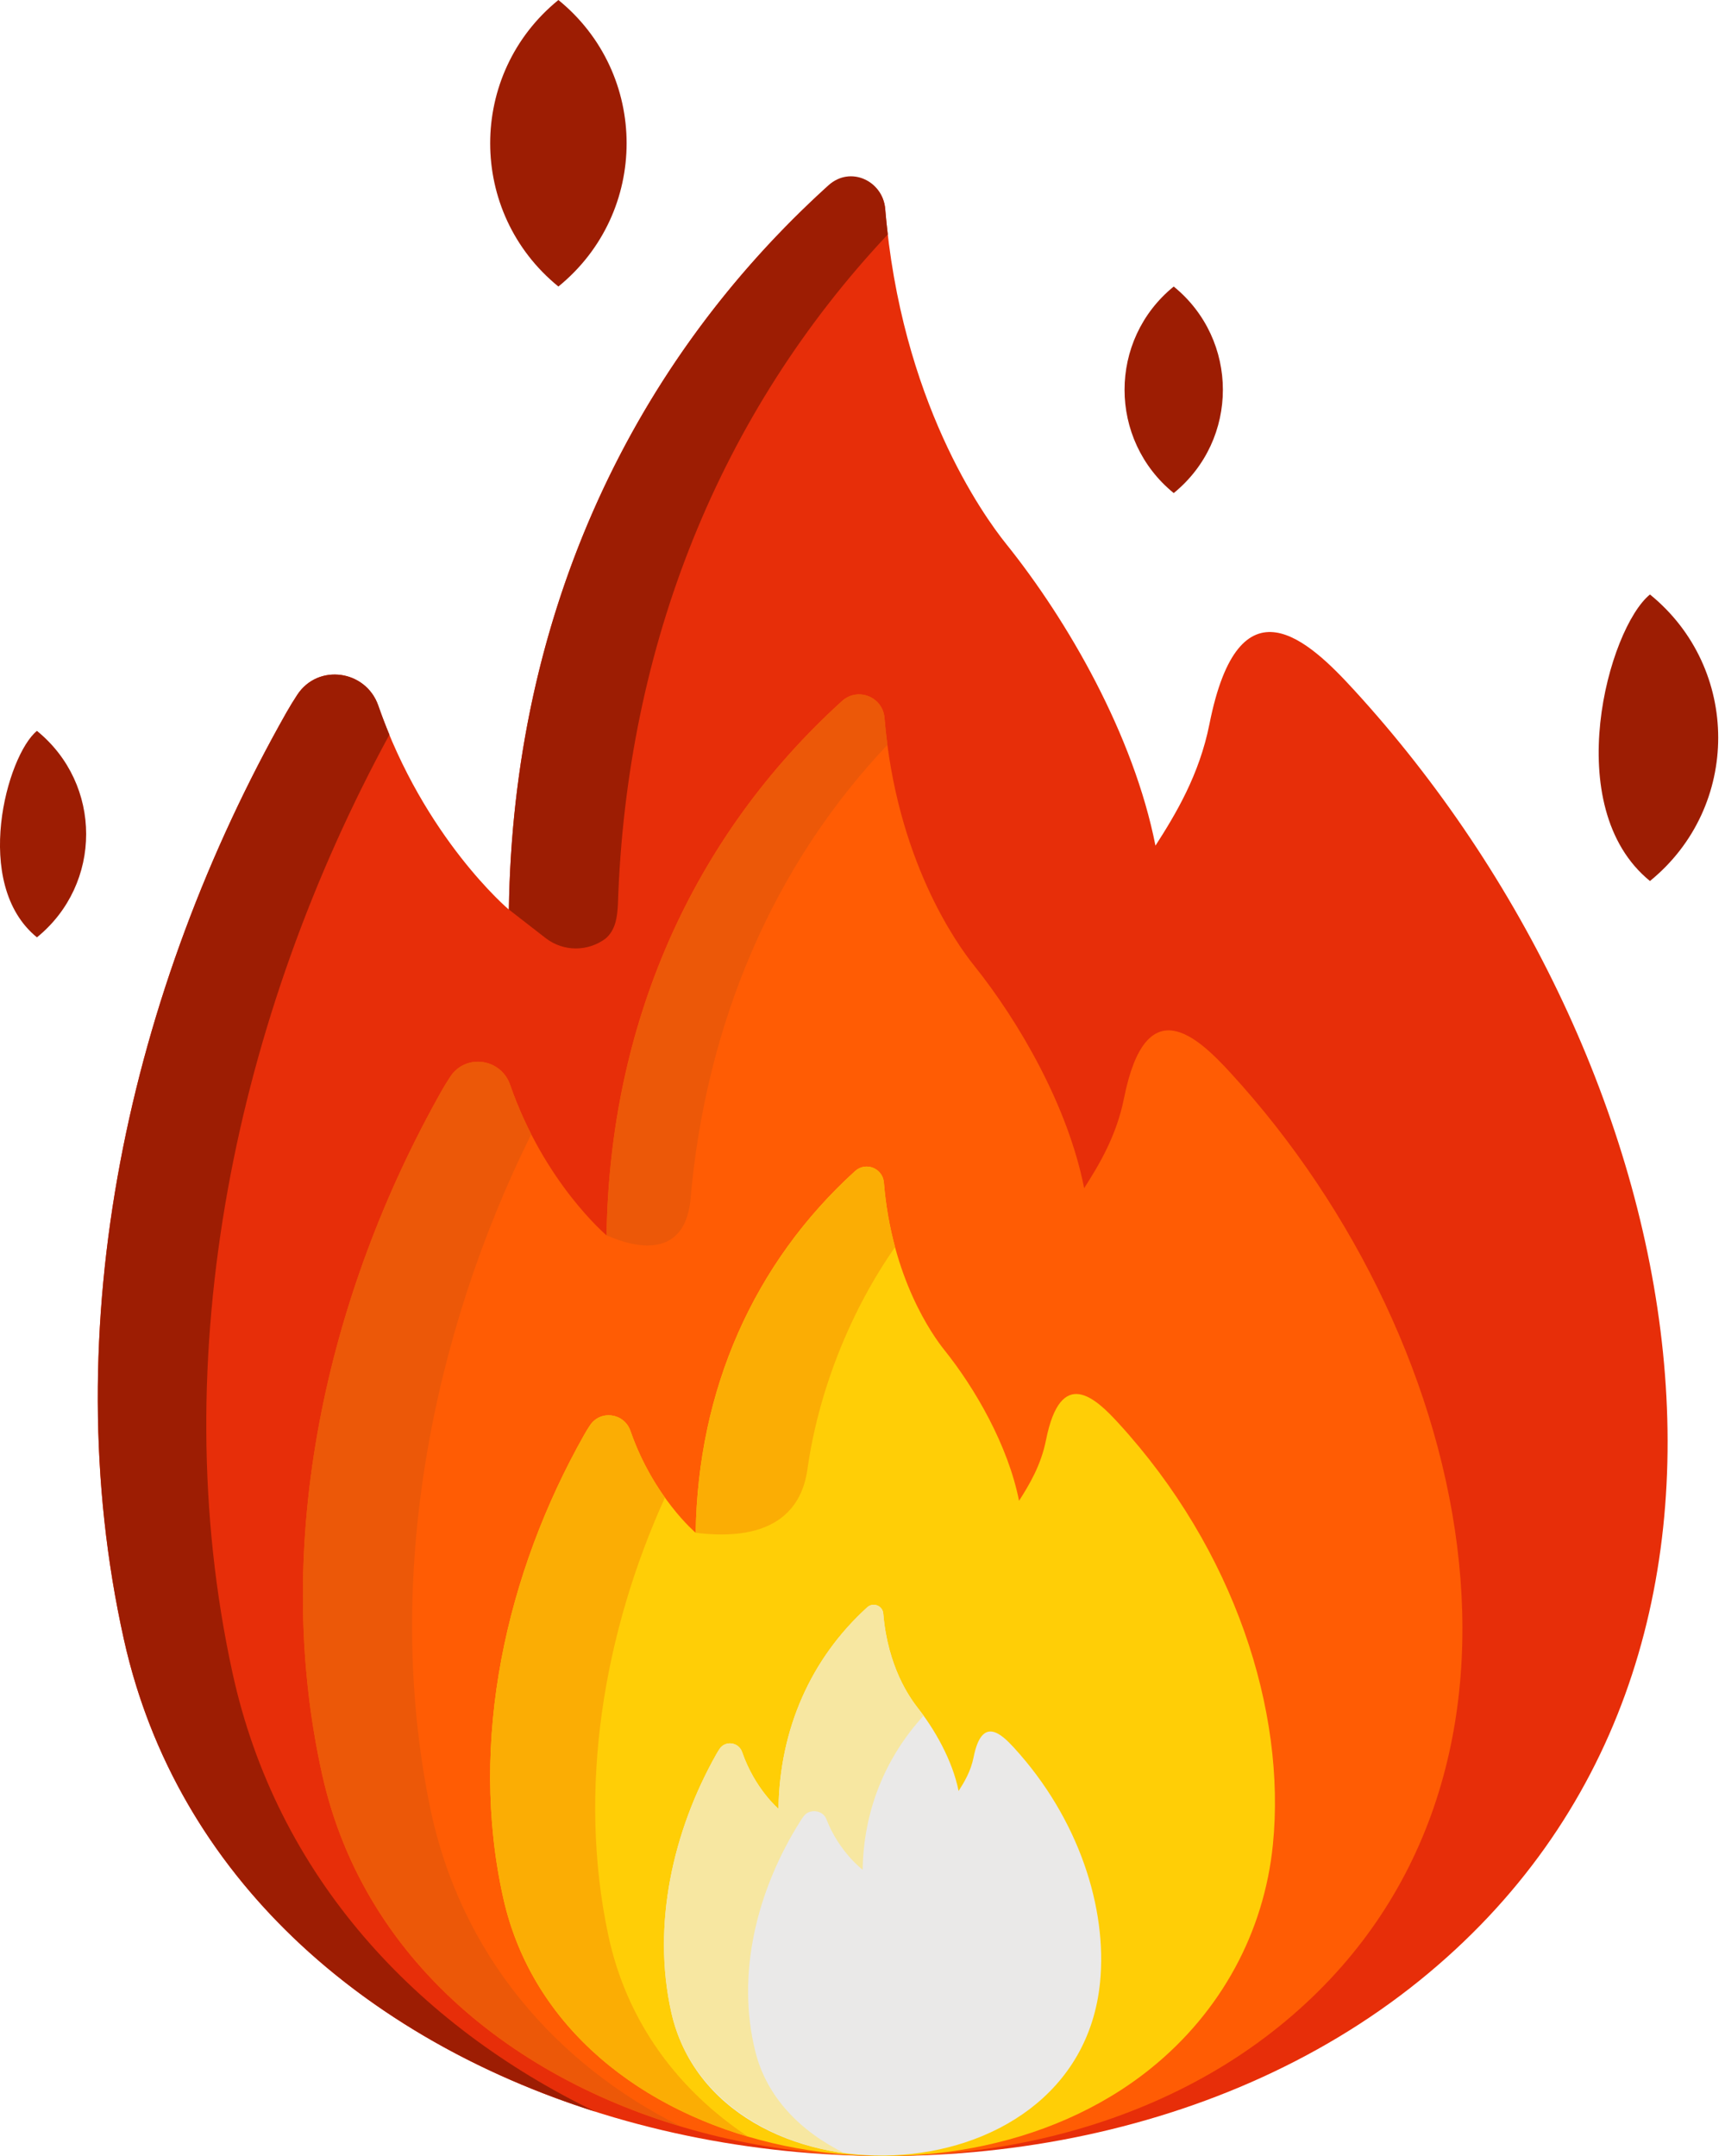 <svg width="24" height="30" viewBox="0 0 24 30" fill="none" xmlns="http://www.w3.org/2000/svg">
<path d="M18.837 9.599C18.212 8.916 17.24 7.995 16.827 10.075C16.686 10.783 16.358 11.328 16.076 11.767C15.773 10.231 14.86 8.641 13.999 7.569C13.677 7.168 12.535 5.574 12.316 2.907C12.283 2.509 11.81 2.322 11.514 2.591C8.688 5.156 7.137 8.685 7.08 12.657C7.08 12.657 5.903 11.665 5.263 9.82C5.091 9.323 4.425 9.228 4.136 9.667C4.082 9.749 4.031 9.833 3.983 9.918C1.802 13.774 0.753 18.456 1.723 22.811C3.344 30.106 14.069 32.145 19.747 27.561C25.302 23.075 23.536 14.726 18.837 9.599Z" fill="#E72E09"/>
<path d="M3.233 23.269C2.274 18.866 3.289 14.139 5.418 10.223C5.363 10.09 5.311 9.955 5.264 9.819C5.092 9.322 4.426 9.227 4.137 9.667C4.083 9.749 4.032 9.832 3.983 9.918C1.803 13.773 0.754 18.455 1.724 22.811C2.463 26.138 5.097 28.372 8.281 29.382C5.797 28.179 3.851 26.116 3.233 23.269ZM8.597 12.583C8.714 8.978 10.018 5.746 12.352 3.262C12.338 3.145 12.326 3.028 12.316 2.91C12.283 2.509 11.828 2.308 11.533 2.574C8.803 5.042 7.14 8.534 7.08 12.656L7.591 13.053C7.843 13.248 8.183 13.24 8.424 13.061C8.567 12.94 8.588 12.756 8.597 12.583Z" fill="#9D1D03"/>
<path d="M17.123 14.931C16.661 14.427 15.944 13.747 15.638 15.283C15.534 15.806 15.291 16.209 15.084 16.533C14.86 15.398 14.185 14.224 13.55 13.432C13.312 13.136 12.468 11.959 12.306 9.989C12.282 9.695 11.933 9.557 11.714 9.755C9.627 11.65 8.481 14.256 8.439 17.19C8.439 17.19 7.57 16.457 7.097 15.094C6.97 14.727 6.478 14.657 6.265 14.982C6.225 15.042 6.187 15.104 6.151 15.167C4.541 18.015 3.766 21.473 4.482 24.691C5.68 30.078 13.601 31.585 17.795 28.198C21.898 24.885 20.594 18.718 17.123 14.931Z" fill="#FF5C04"/>
<path d="M5.976 25.112C5.342 21.967 5.999 18.592 7.391 15.782C7.277 15.56 7.179 15.33 7.097 15.094C6.97 14.726 6.478 14.656 6.265 14.981C6.225 15.041 6.187 15.103 6.151 15.166C4.541 18.014 3.766 21.472 4.482 24.69C5.039 27.195 7.051 28.861 9.465 29.586C7.75 28.726 6.399 27.215 5.976 25.112Z" fill="#EC5808"/>
<path d="M15.558 19.799C15.246 19.458 14.76 18.997 14.553 20.038C14.483 20.391 14.318 20.664 14.178 20.883C14.026 20.115 13.569 19.321 13.139 18.785C12.978 18.584 12.407 17.787 12.297 16.454C12.281 16.255 12.045 16.161 11.897 16.295C10.484 17.578 9.708 19.342 9.679 21.328C9.679 21.328 9.091 20.832 8.771 19.91C8.685 19.661 8.352 19.614 8.208 19.834C8.181 19.875 8.155 19.916 8.131 19.959C7.041 21.887 6.516 24.228 7.001 26.406C7.812 30.053 13.174 31.073 16.013 28.78C16.985 27.995 17.588 26.889 17.71 25.666C17.895 23.812 17.181 21.57 15.558 19.799Z" fill="#FFCE06"/>
<path d="M14.106 24.317C13.932 24.127 13.661 23.871 13.546 24.45C13.507 24.647 13.415 24.799 13.337 24.921C13.252 24.493 12.998 24.051 12.758 23.752C12.669 23.64 12.351 23.196 12.289 22.453C12.28 22.342 12.149 22.29 12.066 22.365C11.279 23.08 10.847 24.063 10.831 25.169C10.831 25.169 10.503 24.893 10.325 24.379C10.277 24.24 10.091 24.214 10.011 24.336C9.995 24.36 9.981 24.383 9.968 24.406C9.361 25.48 9.069 26.785 9.339 27.998C9.954 30.765 14.996 30.681 15.305 27.585C15.408 26.553 15.01 25.304 14.106 24.317Z" fill="#EAE9E8"/>
<path d="M10.509 28.547C10.239 27.462 10.532 26.295 11.139 25.334C11.152 25.314 11.166 25.293 11.182 25.272C11.262 25.162 11.448 25.186 11.496 25.31C11.674 25.77 12.002 26.017 12.002 26.017C12.015 25.203 12.309 24.465 12.85 23.873C12.729 23.705 12.359 23.301 12.289 22.453C12.28 22.342 12.149 22.29 12.066 22.365C11.279 23.08 10.847 24.063 10.831 25.169C10.831 25.169 10.503 24.893 10.325 24.379C10.277 24.24 10.091 24.214 10.011 24.336C9.995 24.36 9.981 24.384 9.968 24.406C9.361 25.48 9.069 26.785 9.339 27.998C9.589 29.123 10.616 29.799 11.751 29.962C11.139 29.661 10.668 29.185 10.509 28.547Z" fill="#F7E7A1"/>
<path d="M7.769 3.987C9.036 2.956 9.033 1.028 7.769 0C6.502 1.031 6.505 2.959 7.769 3.987ZM22.956 12.259C24.223 11.228 24.221 9.3 22.956 8.272C22.377 8.743 21.692 11.23 22.956 12.259ZM0.514 13.043C1.428 12.3 1.426 10.911 0.514 10.17C0.097 10.509 -0.397 12.302 0.514 13.043ZM16.33 6.861C17.243 6.118 17.241 4.728 16.33 3.987C15.417 4.73 15.419 6.119 16.33 6.861Z" fill="#9D1D03"/>
<path d="M9.604 16.719C9.814 14.243 10.759 12.042 12.347 10.364C12.33 10.239 12.317 10.114 12.306 9.989C12.282 9.695 11.933 9.557 11.715 9.755C10.061 11.257 8.999 13.205 8.608 15.409L8.607 15.409C8.573 15.604 8.544 15.801 8.52 15.998C8.52 15.998 8.52 15.998 8.52 15.998C8.472 16.394 8.445 16.792 8.439 17.19C8.483 17.199 9.483 17.713 9.604 16.719Z" fill="#EC5808"/>
<path d="M8.462 26.923C8.031 24.889 8.399 22.719 9.251 20.839C9.048 20.553 8.886 20.241 8.771 19.91C8.685 19.661 8.352 19.614 8.208 19.834C8.181 19.875 8.155 19.916 8.131 19.959C7.041 21.887 6.516 24.228 7.001 26.406C7.381 28.114 8.759 29.246 10.408 29.731C9.448 29.093 8.722 28.15 8.462 26.923ZM11.235 20.439C11.378 19.418 11.796 18.293 12.453 17.353C12.381 17.087 12.325 16.787 12.298 16.454C12.281 16.255 12.045 16.161 11.897 16.295C11.017 17.095 10.385 18.081 10.026 19.192L10.025 19.191C9.968 19.366 9.888 19.655 9.84 19.883C9.84 19.883 9.841 19.883 9.841 19.883C9.74 20.358 9.686 20.842 9.68 21.328C10.47 21.427 11.124 21.231 11.235 20.439Z" fill="#FBAD04"/>
</svg>
